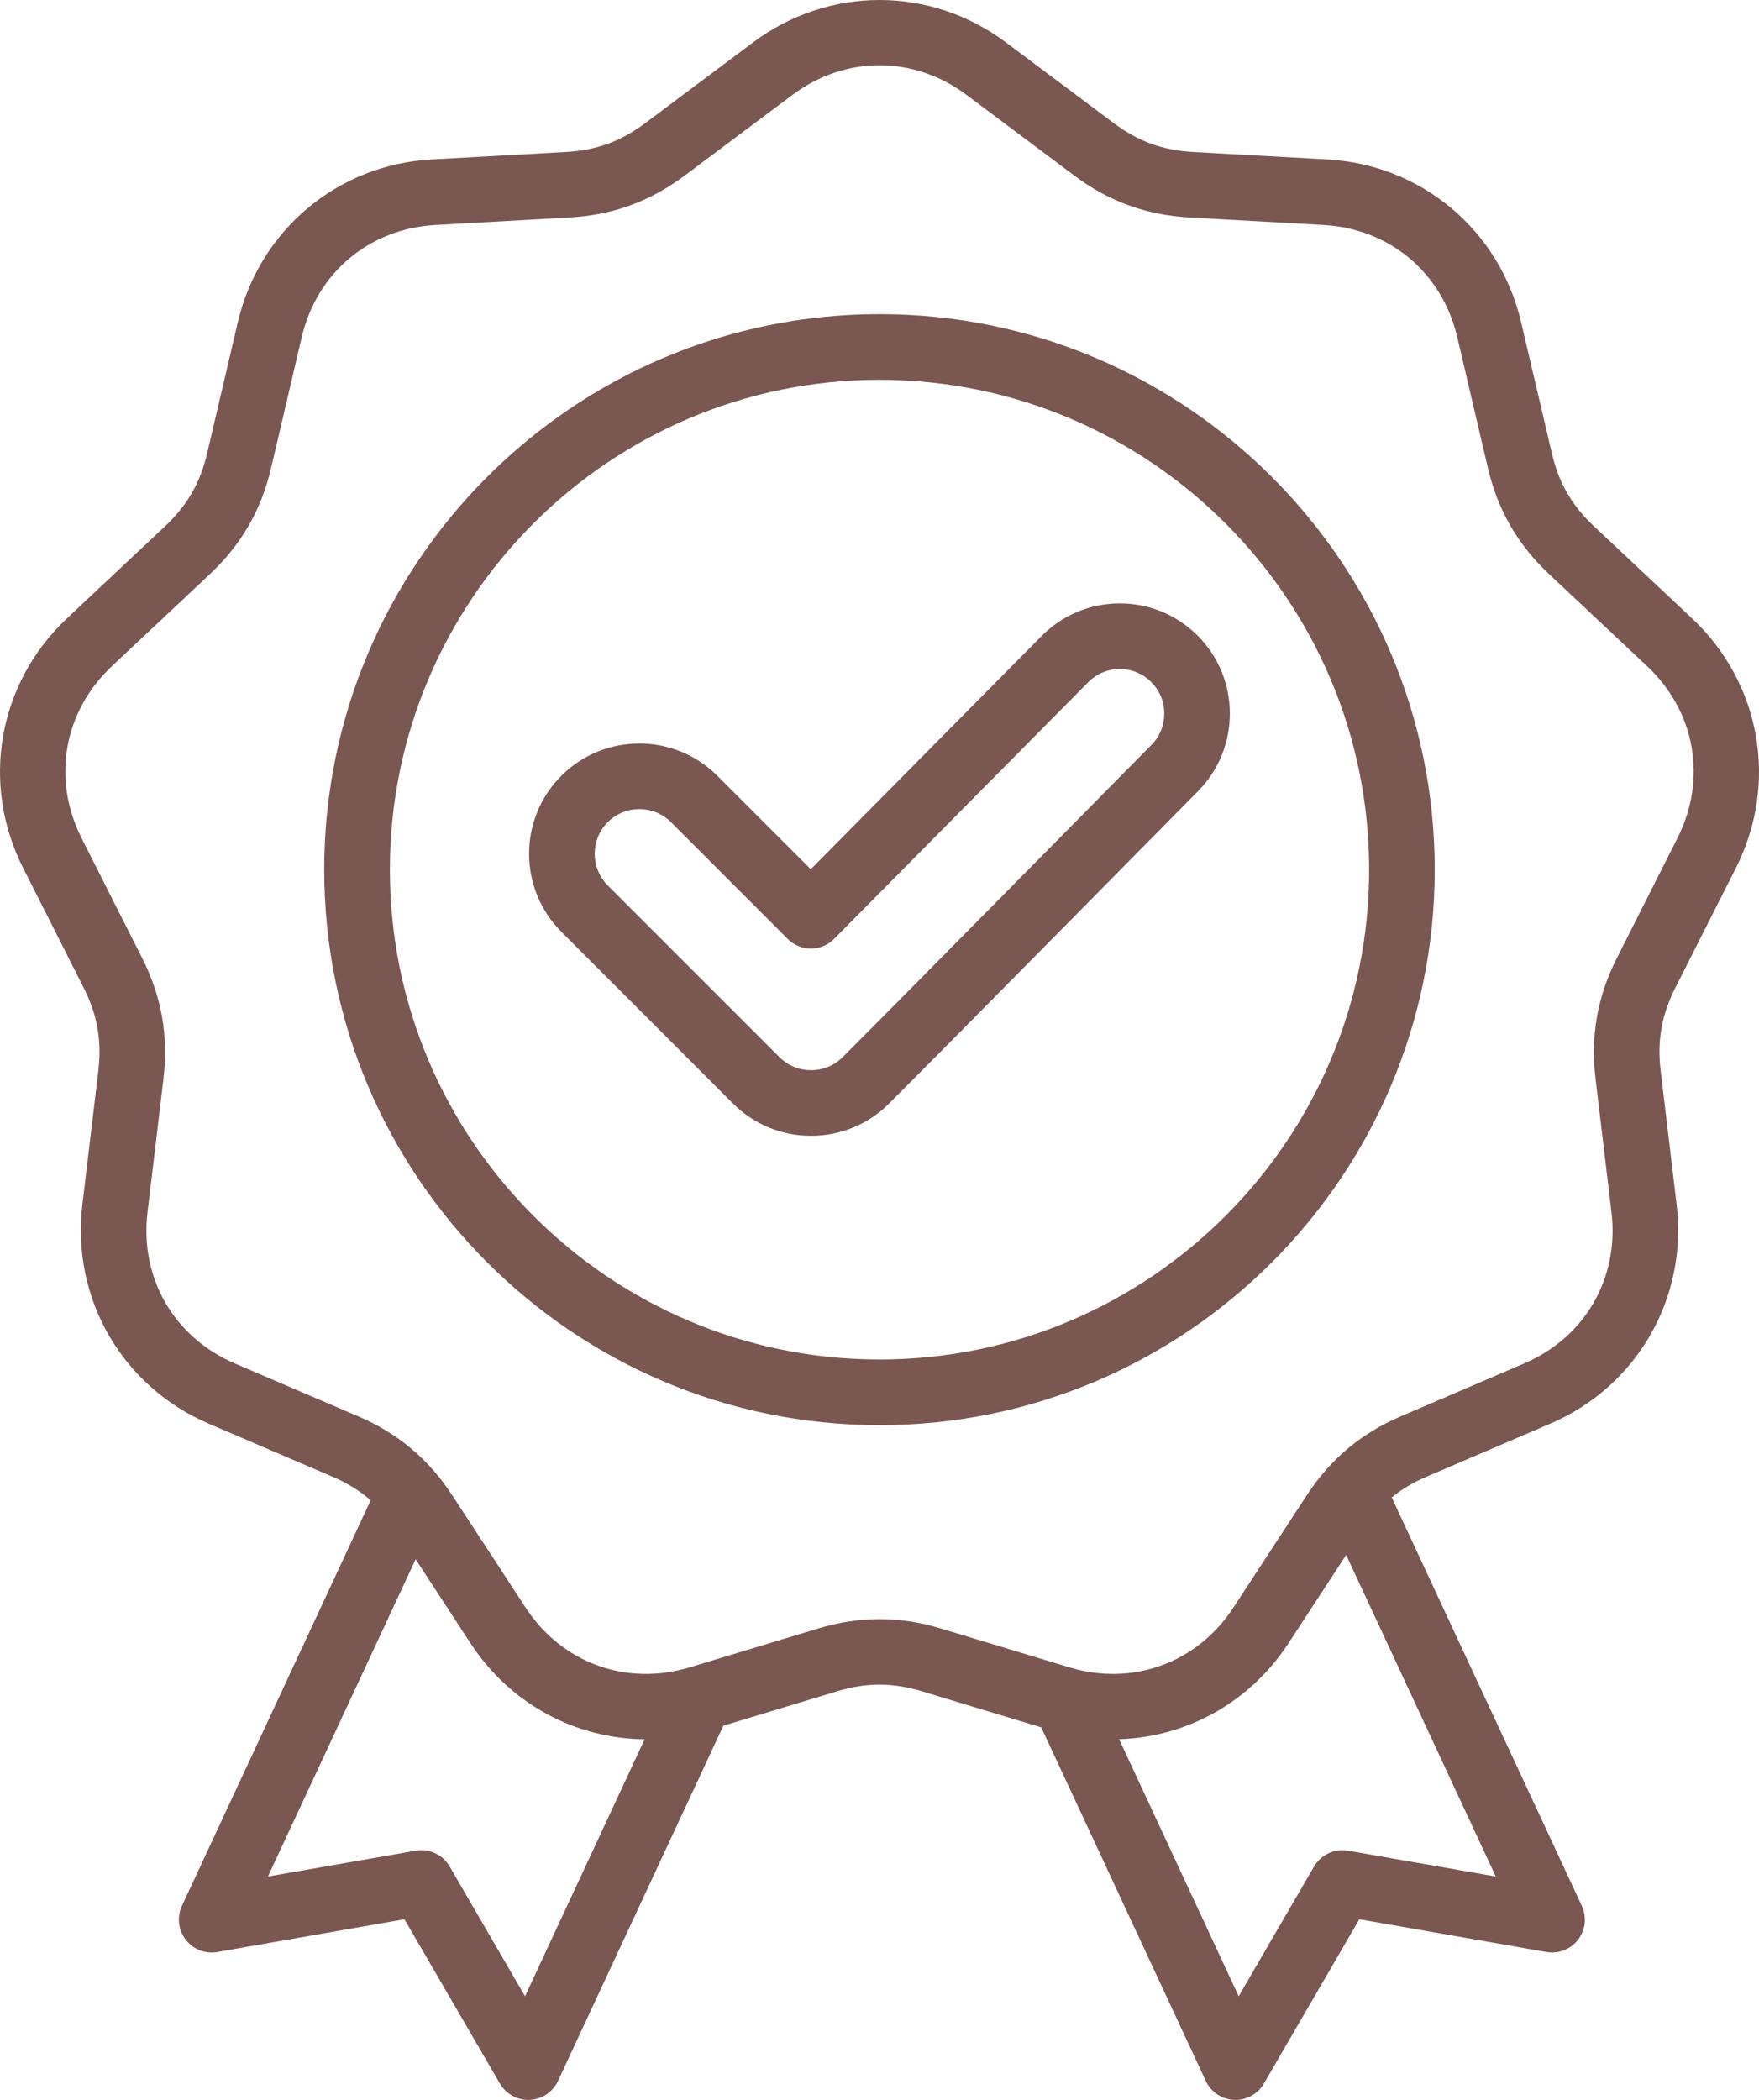 <?xml version="1.0" encoding="UTF-8"?> <svg xmlns="http://www.w3.org/2000/svg" width="31" height="37" viewBox="0 0 31 37" fill="none"><path id="Vector" d="M30.594 15.291C31.346 13.802 31.035 12.035 29.818 10.894L28.092 9.273C27.7 8.905 27.471 8.508 27.349 7.985L26.808 5.679C26.428 4.055 25.054 2.902 23.389 2.809L21.024 2.678C20.488 2.648 20.058 2.491 19.628 2.169L17.732 0.75C16.397 -0.25 14.603 -0.25 13.268 0.75L11.372 2.169C10.942 2.491 10.512 2.648 9.976 2.678L7.611 2.809C5.946 2.902 4.572 4.055 4.191 5.679L3.651 7.985C3.529 8.508 3.3 8.905 2.908 9.273L1.182 10.894C-0.034 12.035 -0.346 13.802 0.406 15.291L1.475 17.405C1.717 17.884 1.796 18.335 1.733 18.869L1.452 21.221C1.254 22.877 2.151 24.431 3.684 25.087L5.861 26.02C6.12 26.131 6.34 26.266 6.533 26.434L3.207 33.58C3.116 33.775 3.141 34.005 3.272 34.176C3.403 34.347 3.618 34.431 3.83 34.394L7.128 33.817L8.81 36.712C8.914 36.891 9.105 37 9.31 37C9.319 37 9.327 37 9.336 36.999C9.551 36.99 9.743 36.861 9.834 36.666L12.748 30.407L14.757 29.799C15.271 29.644 15.729 29.644 16.243 29.799L18.35 30.436L21.25 36.666C21.341 36.861 21.532 36.99 21.748 36.999C21.756 37 21.765 37 21.774 37C21.979 37 22.17 36.891 22.274 36.712L23.956 33.817L27.253 34.394C27.465 34.43 27.681 34.347 27.812 34.176C27.943 34.005 27.968 33.775 27.877 33.58L24.527 26.384C24.706 26.239 24.906 26.119 25.139 26.02L27.316 25.087C28.849 24.431 29.746 22.877 29.548 21.22L29.267 18.869C29.203 18.335 29.283 17.884 29.525 17.405L30.594 15.291ZM9.253 35.174L7.925 32.888C7.804 32.679 7.564 32.567 7.326 32.609L4.722 33.064L7.325 27.474L8.295 28.958C8.993 30.025 10.144 30.635 11.361 30.646L9.253 35.174ZM23.758 32.609C23.519 32.567 23.28 32.679 23.158 32.888L21.83 35.174L19.723 30.645C20.909 30.607 22.022 30.001 22.705 28.958L23.724 27.398L26.361 33.064L23.758 32.609ZM28.494 16.883C28.152 17.559 28.029 18.254 28.119 19.006L28.4 21.358C28.539 22.518 27.935 23.564 26.861 24.024L24.684 24.957C23.988 25.255 23.448 25.708 23.033 26.342L21.737 28.325C21.098 29.302 19.962 29.716 18.844 29.378L16.578 28.693C15.852 28.474 15.148 28.474 14.422 28.693L12.156 29.378C11.037 29.716 9.902 29.302 9.263 28.325L7.967 26.342C7.552 25.708 7.012 25.255 6.316 24.957L4.139 24.024C3.065 23.564 2.461 22.518 2.6 21.358L2.881 19.006C2.971 18.254 2.848 17.559 2.506 16.883L1.438 14.769C0.911 13.727 1.121 12.536 1.973 11.737L3.699 10.116C4.252 9.597 4.604 8.987 4.777 8.249L5.317 5.943C5.583 4.806 6.509 4.029 7.675 3.964L10.04 3.832C10.796 3.79 11.458 3.549 12.065 3.095L13.961 1.676C14.428 1.325 14.964 1.15 15.5 1.15C16.036 1.15 16.572 1.325 17.039 1.676L18.935 3.095C19.541 3.549 20.204 3.79 20.96 3.832L23.325 3.964C24.491 4.029 25.416 4.805 25.683 5.943L26.223 8.249C26.396 8.987 26.748 9.597 27.301 10.116L29.027 11.737C29.879 12.536 30.089 13.727 29.562 14.769L28.494 16.883ZM15.5 5.535C10.104 5.535 5.714 9.926 5.714 15.323C5.714 20.72 10.104 25.111 15.5 25.111C20.896 25.111 25.285 20.72 25.285 15.323C25.285 9.926 20.896 5.535 15.5 5.535ZM15.5 23.954C10.742 23.954 6.871 20.082 6.871 15.323C6.871 10.564 10.742 6.692 15.5 6.692C20.258 6.692 24.129 10.564 24.129 15.323C24.129 20.082 20.258 23.954 15.5 23.954ZM19.727 10.632C19.208 10.634 18.722 10.838 18.357 11.206L14.289 15.316L12.642 13.669C11.884 12.911 10.651 12.911 9.893 13.669C9.135 14.427 9.135 15.66 9.893 16.418L12.919 19.445C13.298 19.824 13.796 20.013 14.293 20.013C14.791 20.013 15.289 19.824 15.668 19.445C16.815 18.298 20.437 14.623 21.113 13.941C21.865 13.181 21.861 11.95 21.104 11.197C20.735 10.83 20.245 10.629 19.727 10.632ZM20.291 13.127C19.616 13.809 15.994 17.483 14.851 18.627C14.543 18.934 14.044 18.934 13.737 18.627L10.711 15.601C10.404 15.293 10.404 14.794 10.711 14.486C10.864 14.333 11.066 14.256 11.268 14.256C11.469 14.256 11.671 14.333 11.825 14.486L13.882 16.544C13.99 16.653 14.137 16.714 14.291 16.714H14.292C14.446 16.713 14.593 16.652 14.701 16.542L19.178 12.02C19.326 11.871 19.522 11.789 19.731 11.788H19.734C19.944 11.788 20.14 11.869 20.288 12.017C20.595 12.321 20.596 12.82 20.291 13.127Z" fill="#7A5750"></path></svg> 